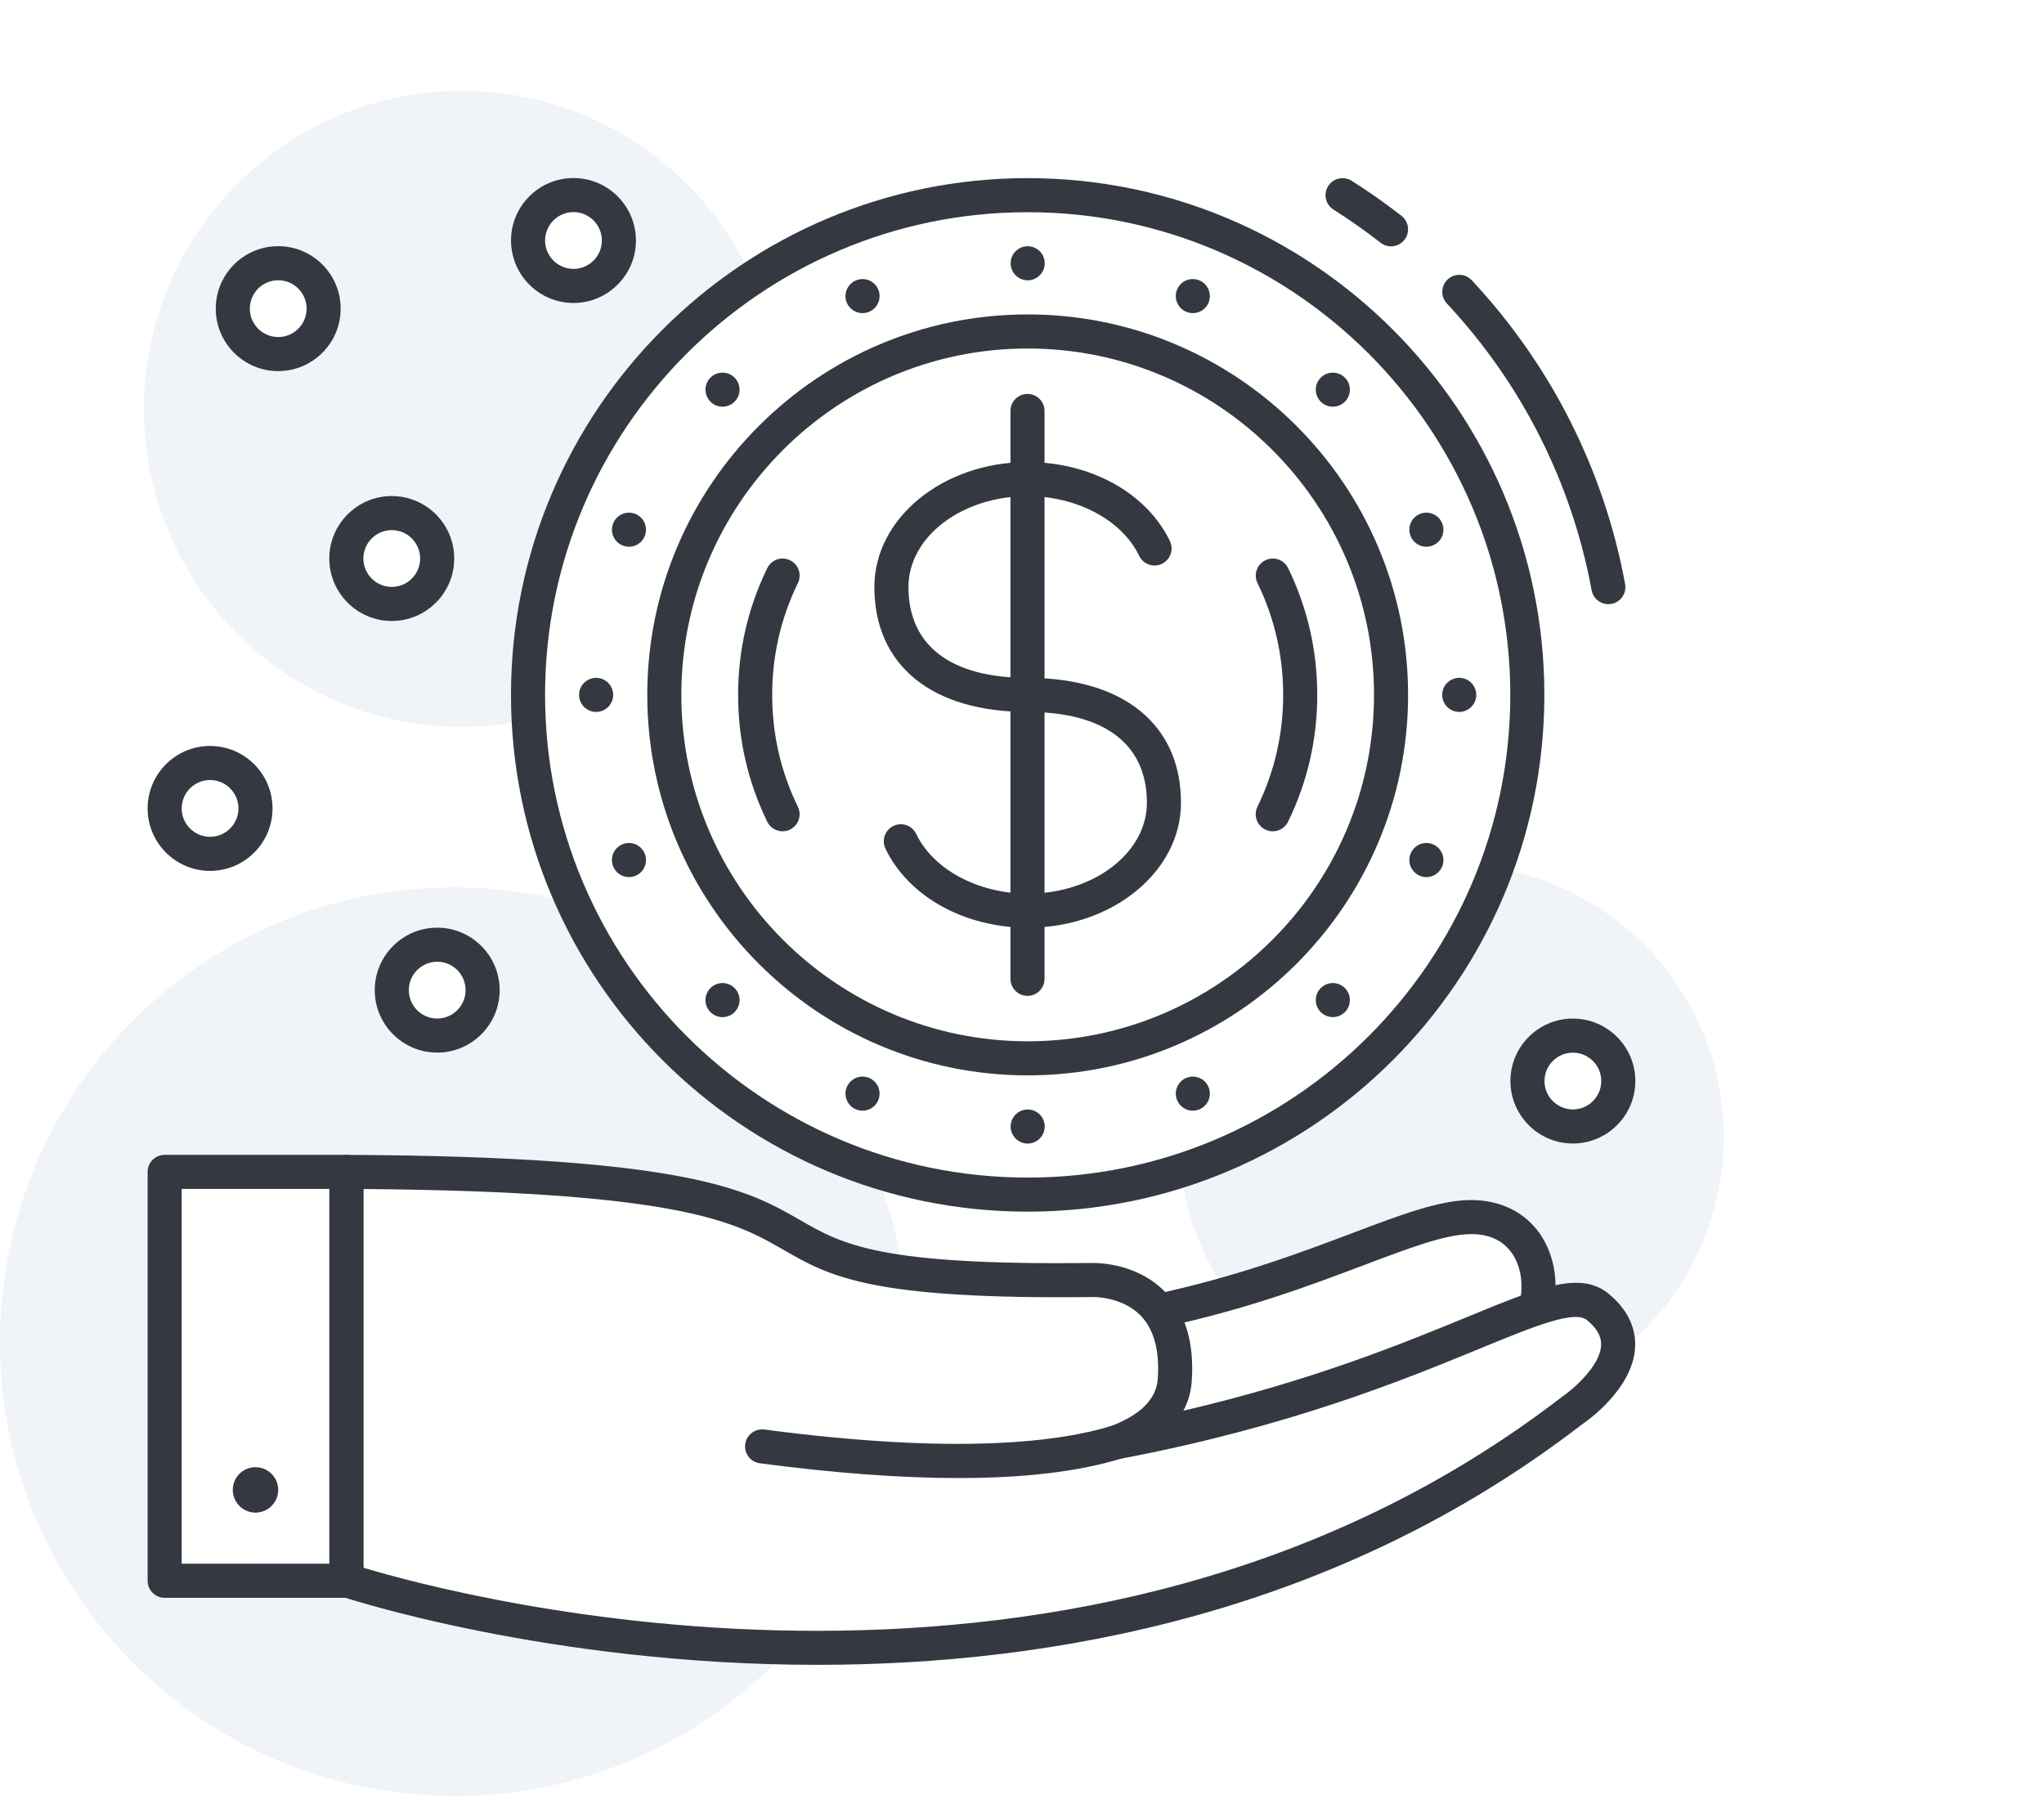 <?xml version="1.0" encoding="UTF-8"?> <svg xmlns="http://www.w3.org/2000/svg" xmlns:xlink="http://www.w3.org/1999/xlink" width="90px" height="80px" viewBox="0 0 90 80" version="1.1"><title>Icon - Experience</title><g id="Icon---Experience" stroke="none" stroke-width="1" fill="none" fill-rule="evenodd"><rect fill="#FFFFFF" x="0" y="0" width="90" height="80"></rect><g id="Group-2" transform="translate(0, 4)"><path d="M34.342,14 C34.342,21.732 28.073,28 20.342,28 C12.609,28 6.342,21.732 6.342,14 C6.342,6.267 12.609,0 20.342,0 C28.073,0 34.342,6.267 34.342,14" id="Fill-827" fill="#F0F3F7"></path><path d="M75.898,46.062 C75.898,52.689 70.525,58.062 63.898,58.062 C57.27,58.062 51.898,52.689 51.898,46.062 C51.898,39.435 57.27,34.062 63.898,34.062 C70.525,34.062 75.898,39.435 75.898,46.062" id="Fill-828" fill="#F0F3F7"></path><path d="M40,55.066 C40,66.113 31.046,75.066 20,75.066 C8.954,75.066 0,66.113 0,55.066 C0,44.021 8.954,35.066 20,35.066 C31.046,35.066 40,44.021 40,55.066" id="Fill-829" fill="#F0F3F7"></path><path d="M67.629,53.609 L67.629,53.609 C67.378,55.252 66.264,56.633 64.713,57.228 L52.167,62.031 C49.648,62.996 46.844,61.586 46.116,58.988 C45.583,57.086 46.652,55.103 48.534,54.5 L51.013,53.709 C57.989,52.224 62.128,49.613 64.728,49.582 C67.129,49.552 68.098,51.633 67.629,53.609" id="Fill-830" fill="#FFFFFE"></path><path d="M64.779,50.33 C64.765,50.33 64.751,50.332 64.737,50.332 C63.633,50.345 62.071,50.935 60.095,51.681 C57.772,52.56 54.881,53.652 51.17,54.441 L48.762,55.215 C47.257,55.697 46.412,57.265 46.839,58.787 C47.133,59.838 47.832,60.685 48.807,61.176 C49.782,61.666 50.881,61.72 51.899,61.332 L64.445,56.527 C65.742,56.031 66.678,54.869 66.888,53.496 C66.891,53.476 66.895,53.457 66.899,53.435 C67.113,52.537 66.961,51.65 66.494,51.066 C66.103,50.578 65.527,50.33 64.779,50.33 Z M50.53,63.084 C49.705,63.084 48.883,62.892 48.133,62.515 C46.796,61.844 45.798,60.633 45.394,59.191 C44.749,56.888 46.028,54.515 48.305,53.787 L50.785,52.994 C54.457,52.209 57.29,51.138 59.565,50.279 C61.679,49.48 63.349,48.847 64.719,48.832 C65.934,48.816 66.983,49.277 67.665,50.129 C68.413,51.064 68.675,52.416 68.366,53.752 C68.066,55.644 66.771,57.242 64.981,57.927 L52.435,62.732 C51.822,62.967 51.175,63.084 50.53,63.084 L50.53,63.084 Z" id="Fill-831" fill="#343841"></path><path d="M70.363,53.545 C68.432,51.939 63.085,56.861 49.173,59.488 C51.007,58.795 51.658,57.773 51.727,56.75 C52.04,52.14 48.045,52.351 48.045,52.351 C27.534,52.592 43.133,47.722 15.25,47.592 L15.25,65.568 C15.25,65.568 45.959,76 69.213,58.105 C69.213,58.105 72.889,55.642 70.363,53.545" id="Fill-832" fill="#FFFFFE"></path><path d="M49.173,59.488 C50.992,59.144 52.658,58.761 54.196,58.359 C53.023,58.353 51.985,58.33 51.067,58.287 C50.665,58.74 50.06,59.152 49.173,59.488" id="Fill-833" fill="#FFFFFF"></path><path d="M70.363,53.545 C68.685,52.148 64.418,55.683 54.196,58.359 C52.658,58.761 50.992,59.144 49.173,59.488 C50.06,59.152 50.665,58.74 51.067,58.287 C47.676,58.133 45.876,57.746 44.624,57.254 C35.64,53.728 25.988,58.824 23.739,67.551 C32.311,68.99 46.129,69.779 59.321,63.955 C62.693,62.465 66.024,60.56 69.213,58.105 C69.213,58.105 72.889,55.642 70.363,53.545" id="Fill-834" fill="#FFFFFF"></path><path d="M16,65.017 C20.076,66.244 47.714,73.703 68.756,57.511 C69.222,57.195 70.452,56.162 70.498,55.232 C70.506,55.09 70.527,54.656 69.884,54.121 C69.329,53.66 67.579,54.377 65.159,55.371 C61.824,56.742 56.784,58.814 49.312,60.226 C48.931,60.297 48.556,60.066 48.45,59.691 C48.345,59.318 48.544,58.926 48.907,58.787 C50.222,58.291 50.919,57.588 50.979,56.699 C51.063,55.455 50.808,54.517 50.221,53.914 C49.386,53.058 48.092,53.099 48.08,53.101 C38.31,53.215 36.532,52.195 34.477,51.011 C32.396,49.814 30.042,48.459 16,48.345 L16,65.017 Z M35.995,69.293 C24.135,69.293 15.175,66.334 15.008,66.277 C14.704,66.174 14.5,65.888 14.5,65.568 L14.5,47.592 C14.5,47.39 14.579,47.201 14.72,47.058 C14.862,46.918 15.083,46.873 15.253,46.842 C30.364,46.912 32.946,48.4 35.225,49.711 C37.09,50.785 38.705,51.713 48.036,51.601 C48.082,51.601 49.963,51.515 51.28,52.853 C52.189,53.775 52.591,55.103 52.475,56.801 C52.449,57.197 52.349,57.648 52.107,58.105 C57.774,56.785 61.792,55.135 64.589,53.984 C67.815,52.658 69.591,51.927 70.843,52.967 C71.853,53.806 72.028,54.705 71.996,55.312 C71.901,57.156 69.862,58.574 69.631,58.728 C58.811,67.056 46.307,69.293 35.995,69.293 L35.995,69.293 Z" id="Fill-835" fill="#343841"></path><path d="M42.194,61.07 C39.662,61.07 36.746,60.853 33.458,60.42 C33.048,60.367 32.758,59.99 32.813,59.578 C32.867,59.168 33.244,58.883 33.654,58.933 C42.205,60.062 46.693,59.469 48.952,58.771 C49.346,58.648 49.767,58.873 49.889,59.267 C50.011,59.664 49.789,60.084 49.393,60.205 C47.522,60.783 45.114,61.07 42.194,61.07" id="Fill-836" fill="#343841"></path><polygon id="Fill-837" fill="#FFFFFE" points="7.25 65.592 15.25 65.592 15.25 47.592 7.25 47.592"></polygon><path d="M15.25,65.592 L11.25,65.592 L11.25,55.592 C11.25,53.383 13.041,51.592 15.25,51.592 L15.25,65.592" id="Fill-838" fill="#FFFFFF"></path><path d="M8,64.842 L14.5,64.842 L14.5,48.342 L8,48.342 L8,64.842 Z M15.25,66.342 L7.25,66.342 C6.836,66.342 6.5,66.006 6.5,65.592 L6.5,47.592 C6.5,47.177 6.836,46.842 7.25,46.842 L15.25,46.842 C15.664,46.842 16,47.177 16,47.592 L16,65.592 C16,66.006 15.664,66.342 15.25,66.342 L15.25,66.342 Z" id="Fill-839" fill="#343841"></path><path d="M12.25,61.592 C12.25,62.142 11.802,62.592 11.25,62.592 C10.697,62.592 10.25,62.142 10.25,61.592 C10.25,61.039 10.697,60.592 11.25,60.592 C11.802,60.592 12.25,61.039 12.25,61.592" id="Fill-840" fill="#343841"></path><path d="M67.25,26.592 C67.25,38.742 57.401,48.592 45.25,48.592 C33.1,48.592 23.25,38.742 23.25,26.592 C23.25,14.441 33.1,4.592 45.25,4.592 C57.401,4.592 67.25,14.441 67.25,26.592" id="Fill-841" fill="#FFFFFE"></path><path d="M67.25,26.592 C67.25,22.57 66.166,18.804 64.282,15.56 C61.038,13.676 57.272,12.592 53.251,12.592 C41.101,12.592 31.251,22.441 31.251,34.592 C31.251,38.613 32.335,42.379 34.219,45.623 C37.463,47.508 41.229,48.592 45.25,48.592 C57.401,48.592 67.25,38.742 67.25,26.592" id="Fill-842" fill="#FFFFFF"></path><path d="M45.25,5.342 C33.533,5.342 24,14.873 24,26.592 C24,38.308 33.533,47.842 45.25,47.842 C56.967,47.842 66.5,38.308 66.5,26.592 C66.5,14.873 56.967,5.342 45.25,5.342 Z M45.25,49.342 C32.706,49.342 22.5,39.135 22.5,26.592 C22.5,14.047 32.706,3.842 45.25,3.842 C57.795,3.842 68,14.047 68,26.592 C68,39.135 57.795,49.342 45.25,49.342 L45.25,49.342 Z" id="Fill-843" fill="#343841"></path><path d="M70.818,22.597 C70.463,22.597 70.148,22.345 70.081,21.984 C69.21,17.258 67.006,12.892 63.708,9.361 C63.425,9.058 63.442,8.584 63.744,8.3 C64.047,8.019 64.52,8.033 64.804,8.338 C68.299,12.078 70.633,16.703 71.556,21.713 C71.631,22.119 71.362,22.51 70.954,22.586 C70.908,22.594 70.863,22.597 70.818,22.597" id="Fill-844" fill="#343841"></path><path d="M61.248,6.846 C61.087,6.846 60.924,6.793 60.787,6.685 C60.124,6.168 59.427,5.678 58.715,5.226 C58.364,5.006 58.26,4.541 58.482,4.191 C58.703,3.842 59.166,3.738 59.516,3.959 C60.271,4.435 61.009,4.955 61.711,5.504 C62.037,5.759 62.095,6.23 61.84,6.556 C61.692,6.746 61.471,6.846 61.248,6.846" id="Fill-845" fill="#343841"></path><path d="M61.25,26.592 C61.25,35.427 54.087,42.592 45.25,42.592 C36.414,42.592 29.25,35.427 29.25,26.592 C29.25,17.754 36.414,10.592 45.25,10.592 C54.087,10.592 61.25,17.754 61.25,26.592" id="Fill-846" fill="#FFFFFE"></path><path d="M61.25,26.592 C61.25,24.246 60.733,22.023 59.826,20.015 C57.818,19.109 55.597,18.592 53.251,18.592 C44.414,18.592 37.251,25.756 37.251,34.592 C37.251,36.937 37.768,39.16 38.675,41.166 C40.683,42.074 42.904,42.592 45.25,42.592 C54.087,42.592 61.25,35.427 61.25,26.592" id="Fill-847" fill="#FFFFFF"></path><path d="M45.25,11.342 C36.842,11.342 30,18.181 30,26.592 C30,35 36.842,41.842 45.25,41.842 C53.659,41.842 60.5,35 60.5,26.592 C60.5,18.181 53.659,11.342 45.25,11.342 Z M45.25,43.342 C36.014,43.342 28.5,35.826 28.5,26.592 C28.5,17.355 36.014,9.842 45.25,9.842 C54.486,9.842 62,17.355 62,26.592 C62,35.826 54.486,43.342 45.25,43.342 L45.25,43.342 Z" id="Fill-848" fill="#343841"></path><path d="M56.041,32.597 C55.93,32.597 55.818,32.572 55.713,32.521 C55.34,32.34 55.186,31.89 55.367,31.517 C56.119,29.976 56.5,28.318 56.5,26.592 C56.5,24.865 56.12,23.209 55.369,21.668 C55.188,21.295 55.342,20.847 55.715,20.666 C56.088,20.484 56.536,20.638 56.717,21.011 C57.569,22.758 58,24.635 58,26.592 C58,28.549 57.568,30.427 56.715,32.176 C56.585,32.441 56.319,32.597 56.041,32.597" id="Fill-849" fill="#343841"></path><path d="M34.458,32.597 C34.18,32.597 33.913,32.441 33.783,32.176 C32.932,30.429 32.5,28.551 32.5,26.595 C32.5,24.636 32.932,22.758 33.785,21.011 C33.966,20.636 34.415,20.482 34.788,20.666 C35.16,20.847 35.315,21.297 35.133,21.668 C34.382,23.209 34,24.867 34,26.595 C34,28.322 34.381,29.978 35.132,31.517 C35.313,31.89 35.158,32.34 34.786,32.521 C34.68,32.572 34.568,32.597 34.458,32.597" id="Fill-850" fill="#343841"></path><path d="M26.998,26.592 C26.998,27.006 26.662,27.342 26.248,27.342 C25.834,27.342 25.498,27.006 25.498,26.592 C25.498,26.177 25.834,25.842 26.248,25.842 C26.662,25.842 26.998,26.177 26.998,26.592" id="Fill-851" fill="#343841"></path><path d="M65.002,26.592 C65.002,27.006 64.666,27.342 64.252,27.342 C63.838,27.342 63.502,27.006 63.502,26.592 C63.502,26.177 63.838,25.842 64.252,25.842 C64.666,25.842 65.002,26.177 65.002,26.592" id="Fill-852" fill="#343841"></path><path d="M45.25,44.844 C45.664,44.844 46,45.179 46,45.594 C46,46.008 45.664,46.344 45.25,46.344 C44.836,46.344 44.5,46.008 44.5,45.594 C44.5,45.179 44.836,44.844 45.25,44.844" id="Fill-853" fill="#343841"></path><path d="M45.25,6.84 C45.664,6.84 46,7.175 46,7.59 C46,8.004 45.664,8.34 45.25,8.34 C44.836,8.34 44.5,8.004 44.5,7.59 C44.5,7.175 44.836,6.84 45.25,6.84" id="Fill-854" fill="#343841"></path><path d="M58.156,39.498 C58.449,39.205 58.924,39.205 59.217,39.498 C59.51,39.791 59.51,40.265 59.217,40.558 C58.924,40.851 58.449,40.851 58.156,40.558 C57.863,40.265 57.863,39.791 58.156,39.498" id="Fill-855" fill="#343841"></path><path d="M31.283,12.625 C31.576,12.332 32.051,12.332 32.344,12.625 C32.637,12.918 32.637,13.392 32.344,13.685 C32.051,13.978 31.576,13.978 31.283,13.685 C30.99,13.392 30.99,12.918 31.283,12.625" id="Fill-856" fill="#343841"></path><path d="M58.156,13.685 C57.863,13.392 57.863,12.918 58.156,12.625 C58.449,12.332 58.924,12.332 59.217,12.625 C59.51,12.918 59.51,13.392 59.217,13.685 C58.924,13.978 58.449,13.978 58.156,13.685" id="Fill-857" fill="#343841"></path><path d="M31.283,40.558 C30.99,40.265 30.99,39.791 31.283,39.498 C31.576,39.205 32.051,39.205 32.344,39.498 C32.637,39.791 32.637,40.265 32.344,40.558 C32.051,40.851 31.576,40.851 31.283,40.558" id="Fill-858" fill="#343841"></path><path d="M62.113,33.576 C62.271,33.193 62.71,33.011 63.092,33.17 C63.475,33.328 63.657,33.767 63.499,34.15 C63.34,34.533 62.901,34.715 62.519,34.556 C62.136,34.396 61.954,33.959 62.113,33.576" id="Fill-859" fill="#343841"></path><path d="M27.002,19.033 C27.16,18.65 27.599,18.469 27.982,18.627 C28.364,18.785 28.546,19.224 28.387,19.607 C28.229,19.988 27.79,20.172 27.408,20.011 C27.025,19.853 26.843,19.416 27.002,19.033" id="Fill-860" fill="#343841"></path><path d="M52.235,9.728 C51.852,9.57 51.671,9.131 51.829,8.748 C51.987,8.365 52.426,8.183 52.809,8.344 C53.192,8.502 53.373,8.939 53.215,9.322 C53.056,9.705 52.617,9.886 52.235,9.728" id="Fill-861" fill="#343841"></path><path d="M37.692,44.84 C37.309,44.681 37.127,44.242 37.285,43.859 C37.444,43.476 37.883,43.295 38.265,43.453 C38.648,43.611 38.83,44.051 38.672,44.433 C38.513,44.816 38.074,44.998 37.692,44.84" id="Fill-862" fill="#343841"></path><path d="M62.113,19.607 C61.954,19.224 62.136,18.785 62.519,18.627 C62.901,18.469 63.34,18.65 63.499,19.033 C63.657,19.416 63.475,19.853 63.092,20.011 C62.71,20.172 62.271,19.988 62.113,19.607" id="Fill-863" fill="#343841"></path><path d="M27.002,34.15 C26.843,33.767 27.025,33.328 27.408,33.17 C27.79,33.011 28.229,33.193 28.387,33.576 C28.546,33.959 28.364,34.396 27.982,34.556 C27.599,34.715 27.16,34.533 27.002,34.15" id="Fill-864" fill="#343841"></path><path d="M38.265,9.728 C37.883,9.886 37.444,9.705 37.285,9.322 C37.127,8.939 37.309,8.502 37.692,8.344 C38.074,8.183 38.513,8.365 38.672,8.748 C38.83,9.131 38.648,9.57 38.265,9.728" id="Fill-865" fill="#343841"></path><path d="M52.809,44.84 C52.426,44.998 51.987,44.816 51.829,44.433 C51.671,44.051 51.852,43.611 52.235,43.453 C52.617,43.295 53.056,43.476 53.215,43.859 C53.373,44.242 53.192,44.681 52.809,44.84" id="Fill-866" fill="#343841"></path><path d="M45.261,36.842 C42.468,36.842 40.007,35.474 38.988,33.363 C38.809,32.988 38.966,32.541 39.339,32.361 C39.711,32.181 40.159,32.338 40.34,32.711 C41.097,34.285 43.075,35.342 45.261,35.342 C48.15,35.342 50.5,33.547 50.5,31.342 C50.5,28.761 48.632,27.342 45.239,27.342 C41.02,27.342 38.5,25.285 38.5,21.842 C38.5,18.808 41.524,16.342 45.239,16.342 C48.032,16.342 50.494,17.707 51.512,19.82 C51.692,20.193 51.535,20.642 51.162,20.822 C50.788,21 50.34,20.844 50.16,20.47 C49.403,18.898 47.425,17.842 45.239,17.842 C42.35,17.842 40,19.635 40,21.842 C40,24.42 41.861,25.842 45.239,25.842 C49.473,25.842 52,27.896 52,31.342 C52,34.373 48.977,36.842 45.261,36.842" id="Fill-867" fill="#343841"></path><path d="M45.242,39.842 C44.828,39.842 44.492,39.506 44.492,39.092 L44.492,14.092 C44.492,13.677 44.828,13.342 45.242,13.342 C45.656,13.342 45.992,13.677 45.992,14.092 L45.992,39.092 C45.992,39.506 45.656,39.842 45.242,39.842" id="Fill-868" fill="#343841"></path><path d="M21.251,39.59 C21.251,40.695 20.355,41.59 19.251,41.59 C18.146,41.59 17.251,40.695 17.251,39.59 C17.251,38.486 18.146,37.59 19.251,37.59 C20.355,37.59 21.251,38.486 21.251,39.59" id="Fill-869" fill="#FFFFFE"></path><path d="M19.251,38.34 C18.561,38.34 18.001,38.9 18.001,39.59 C18.001,40.279 18.561,40.84 19.251,40.84 C19.94,40.84 20.501,40.279 20.501,39.59 C20.501,38.9 19.94,38.34 19.251,38.34 Z M19.251,42.34 C17.734,42.34 16.501,41.107 16.501,39.59 C16.501,38.074 17.734,36.84 19.251,36.84 C20.767,36.84 22.001,38.074 22.001,39.59 C22.001,41.107 20.767,42.34 19.251,42.34 L19.251,42.34 Z" id="Fill-870" fill="#343841"></path><path d="M71.256,43.592 C71.256,44.695 70.36,45.592 69.256,45.592 C68.151,45.592 67.256,44.695 67.256,43.592 C67.256,42.486 68.151,41.592 69.256,41.592 C70.36,41.592 71.256,42.486 71.256,43.592" id="Fill-871" fill="#FFFFFE"></path><path d="M69.256,42.342 C68.566,42.342 68.006,42.902 68.006,43.592 C68.006,44.281 68.566,44.842 69.256,44.842 C69.945,44.842 70.506,44.281 70.506,43.592 C70.506,42.902 69.945,42.342 69.256,42.342 Z M69.256,46.342 C67.739,46.342 66.506,45.107 66.506,43.592 C66.506,42.074 67.739,40.842 69.256,40.842 C70.772,40.842 72.006,42.074 72.006,43.592 C72.006,45.107 70.772,46.342 69.256,46.342 L69.256,46.342 Z" id="Fill-872" fill="#343841"></path><path d="M11.25,31.59 C11.25,32.693 10.354,33.59 9.25,33.59 C8.145,33.59 7.25,32.693 7.25,31.59 C7.25,30.484 8.145,29.59 9.25,29.59 C10.354,29.59 11.25,30.484 11.25,31.59" id="Fill-873" fill="#FFFFFE"></path><path d="M9.25,30.34 C8.56,30.34 8,30.9 8,31.59 C8,32.279 8.56,32.84 9.25,32.84 C9.939,32.84 10.5,32.279 10.5,31.59 C10.5,30.9 9.939,30.34 9.25,30.34 Z M9.25,34.34 C7.733,34.34 6.5,33.107 6.5,31.59 C6.5,30.074 7.733,28.84 9.25,28.84 C10.766,28.84 12,30.074 12,31.59 C12,33.107 10.766,34.34 9.25,34.34 L9.25,34.34 Z" id="Fill-874" fill="#343841"></path><path d="M19.25,20.588 C19.25,21.693 18.355,22.588 17.25,22.588 C16.146,22.588 15.25,21.693 15.25,20.588 C15.25,19.484 16.146,18.588 17.25,18.588 C18.355,18.588 19.25,19.484 19.25,20.588" id="Fill-875" fill="#FFFFFE"></path><path d="M17.25,19.338 C16.561,19.338 16,19.898 16,20.588 C16,21.277 16.561,21.838 17.25,21.838 C17.94,21.838 18.5,21.277 18.5,20.588 C18.5,19.898 17.94,19.338 17.25,19.338 Z M17.25,23.338 C15.734,23.338 14.5,22.105 14.5,20.588 C14.5,19.072 15.734,17.838 17.25,17.838 C18.767,17.838 20,19.072 20,20.588 C20,22.105 18.767,23.338 17.25,23.338 L17.25,23.338 Z" id="Fill-876" fill="#343841"></path><path d="M14.25,9.588 C14.25,10.691 13.355,11.588 12.25,11.588 C11.145,11.588 10.25,10.691 10.25,9.588 C10.25,8.482 11.145,7.588 12.25,7.588 C13.355,7.588 14.25,8.482 14.25,9.588" id="Fill-877" fill="#FFFFFE"></path><path d="M12.25,8.338 C11.56,8.338 11,8.898 11,9.588 C11,10.277 11.56,10.838 12.25,10.838 C12.939,10.838 13.5,10.277 13.5,9.588 C13.5,8.898 12.939,8.338 12.25,8.338 Z M12.25,12.338 C10.733,12.338 9.5,11.103 9.5,9.588 C9.5,8.07 10.733,6.838 12.25,6.838 C13.766,6.838 15,8.07 15,9.588 C15,11.103 13.766,12.338 12.25,12.338 L12.25,12.338 Z" id="Fill-878" fill="#343841"></path><path d="M27.251,6.588 C27.251,7.691 26.356,8.588 25.251,8.588 C24.147,8.588 23.251,7.691 23.251,6.588 C23.251,5.482 24.147,4.588 25.251,4.588 C26.356,4.588 27.251,5.482 27.251,6.588" id="Fill-879" fill="#FFFFFE"></path><path d="M25.251,5.338 C24.562,5.338 24.001,5.898 24.001,6.588 C24.001,7.277 24.562,7.838 25.251,7.838 C25.941,7.838 26.501,7.277 26.501,6.588 C26.501,5.898 25.941,5.338 25.251,5.338 Z M25.251,9.338 C23.735,9.338 22.501,8.103 22.501,6.588 C22.501,5.07 23.735,3.838 25.251,3.838 C26.768,3.838 28.001,5.07 28.001,6.588 C28.001,8.103 26.768,9.338 25.251,9.338 L25.251,9.338 Z" id="Fill-880" fill="#343841"></path></g></g></svg> 